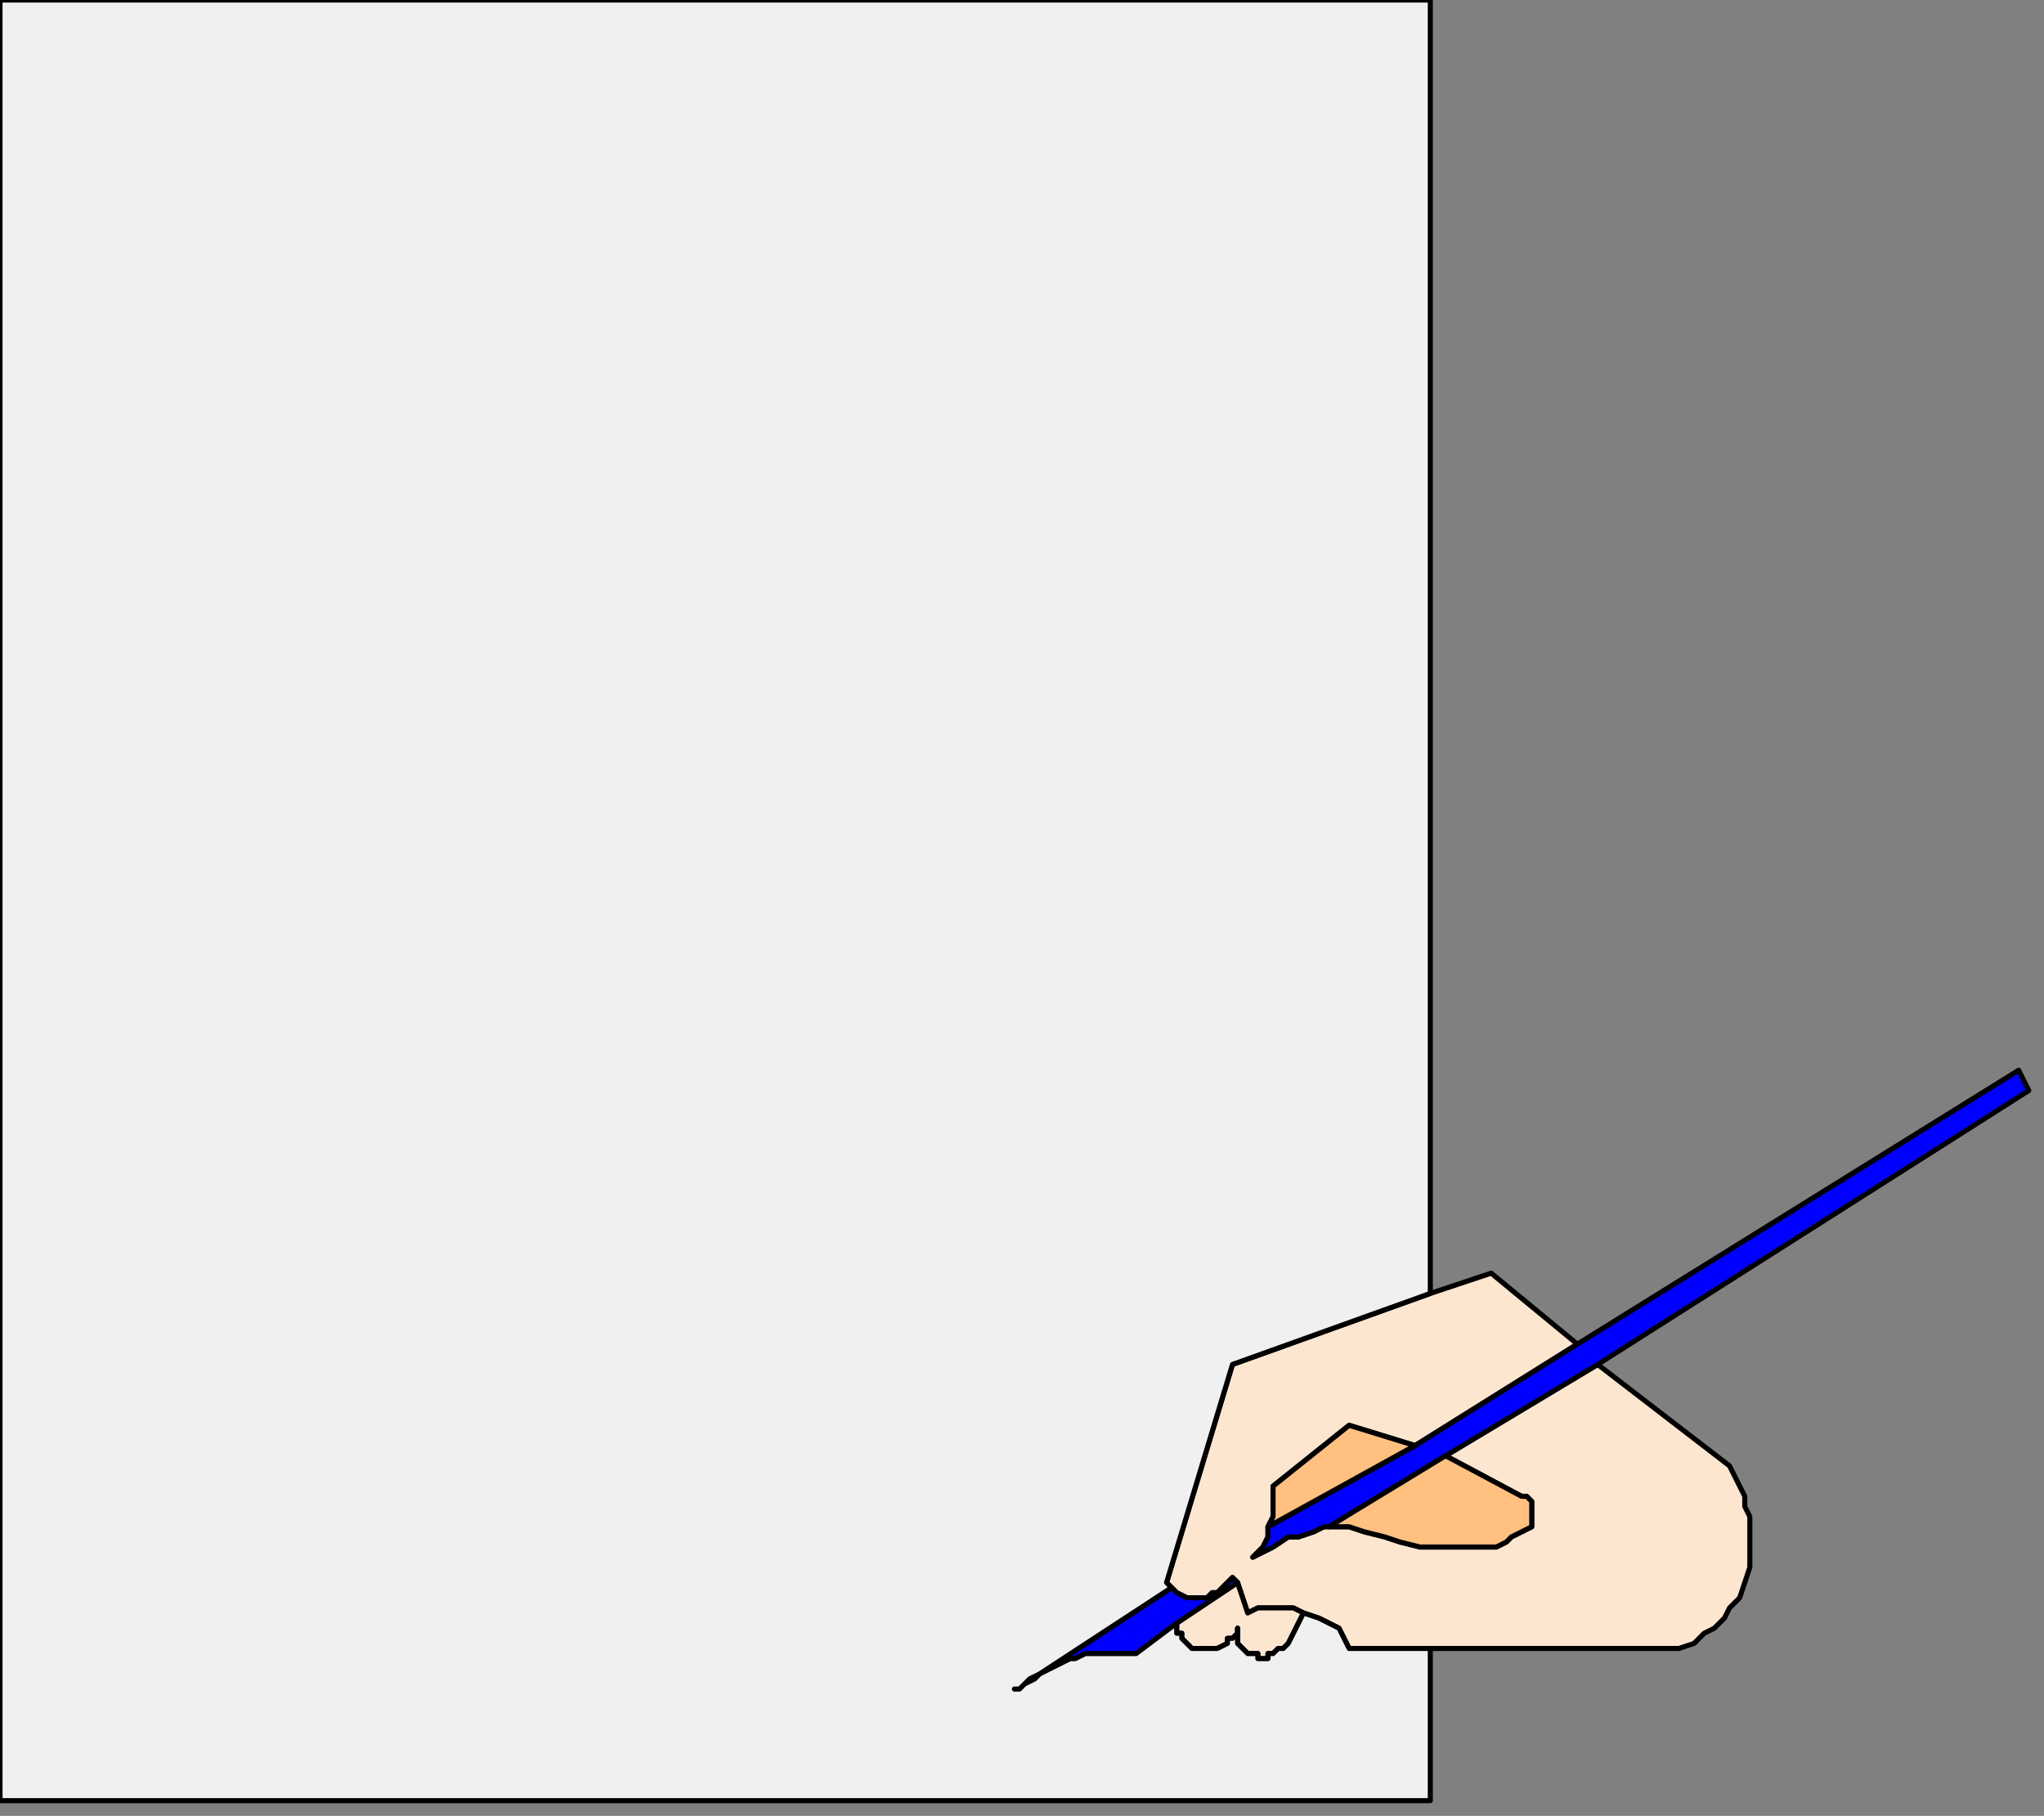 <?xml version="1.0" encoding="UTF-8" standalone="no"?>
<svg
   xmlns:dc="http://purl.org/dc/elements/1.1/"
   xmlns:cc="http://creativecommons.org/ns#"
   xmlns:rdf="http://www.w3.org/1999/02/22-rdf-syntax-ns#"
   xmlns:svg="http://www.w3.org/2000/svg"
   xmlns="http://www.w3.org/2000/svg"
   xmlns:sodipodi="http://sodipodi.sourceforge.net/DTD/sodipodi-0.dtd"
   xmlns:inkscape="http://www.inkscape.org/namespaces/inkscape"
   version="1.0"
   width="106.627mm"
   height="94.721mm"
   id="svg19"
   sodipodi:docname="BCKPC018.WMF">
  <rect width="100%" height="100%" fill="#808080" stroke="none"/>
  <sodipodi:namedview
     pagecolor="#ffffff"
     bordercolor="#666666"
     borderopacity="1"
     objecttolerance="10"
     gridtolerance="10"
     guidetolerance="10"
     inkscape:pageopacity="0"
     inkscape:pageshadow="2"
     inkscape:window-width="640"
     inkscape:window-height="480"
     id="namedview21" />
  <defs
     id="defs3">
    <pattern
       id="WMFhbasepattern"
       patternUnits="userSpaceOnUse"
       width="6"
       height="6"
       x="0"
       y="0" />
  </defs>
  <path
     style="fill:#fce6cf;fill-rule:evenodd;fill-opacity:1;stroke:#000000;stroke-width:1px;stroke-linecap:round;stroke-linejoin:round;stroke-miterlimit:4;stroke-dasharray:none;stroke-opacity:1;"
     d="  M 315,269   L 285,287   L 300,295   L 301,295   L 302,296   L 302,297   L 302,298   L 302,299   L 302,301   L 300,302   L 298,303   L 297,304   L 295,305   L 292,305   L 280,305   L 276,304   L 273,303   L 269,302   L 266,301   L 261,301   L 259,302   L 256,303   L 254,303   L 251,305   L 249,306   L 247,307   L 249,305   L 250,303   L 250,301   L 251,299   L 251,293   L 266,281   L 279,285   L 311,265   L 294,251   L 282,255   L 243,269   L 230,312   L 231,313   L 232,314   L 234,315   L 238,315   L 239,314   L 240,314   L 242,312   L 243,311   L 244,312   L 246,318   L 248,317   L 250,317   L 252,317   L 255,317   L 257,318   L 260,319   L 262,320   L 264,321   L 265,323   L 266,325   L 328,325   L 331,325   L 334,324   L 336,322   L 338,321   L 340,319   L 341,317   L 343,315   L 344,312   L 345,309   L 345,306   L 345,303   L 345,299   L 344,297   L 344,295   L 343,293   L 342,291   L 341,289   L 315,269  z "
     id="path5" />
  <path
     style="fill:#fce6cf;fill-rule:evenodd;fill-opacity:1;stroke:#000000;stroke-width:1px;stroke-linecap:round;stroke-linejoin:round;stroke-miterlimit:4;stroke-dasharray:none;stroke-opacity:1;"
     d="  M 244,312   L 246,318   L 248,317   L 250,317   L 252,317   L 255,317   L 257,318   L 254,324   L 253,325   L 252,325   L 251,326   L 250,326   L 250,327   L 248,327   L 248,326   L 247,326   L 246,326   L 246,326   L 245,325   L 245,325   L 244,324   L 244,323   L 244,323   L 244,322   L 244,321   L 244,322   L 243,323   L 242,323   L 242,324   L 240,325   L 239,325   L 238,325   L 238,325   L 236,325   L 235,325   L 234,324   L 234,324   L 234,324   L 233,323   L 233,322   L 232,322   L 232,320   L 244,312  z "
     id="path7" />
  <path
     style="fill:#0000ff;fill-rule:evenodd;fill-opacity:1;stroke:#000000;stroke-width:1px;stroke-linecap:round;stroke-linejoin:round;stroke-miterlimit:4;stroke-dasharray:none;stroke-opacity:1;"
     d="  M 203,331   L 202,332   L 201,333   L 200,333   L 201,333   L 202,332   L 204,331   L 205,330   L 207,329   L 209,328   L 211,327   L 212,327   L 214,326   L 216,326   L 222,326   L 224,326   L 232,320   L 244,312   L 243,311   L 242,312   L 240,314   L 239,314   L 238,315   L 234,315   L 232,314   L 231,313   L 205,330   L 203,331  z "
     id="path9" />
  <path
     style="fill:#0000ff;fill-rule:evenodd;fill-opacity:1;stroke:#000000;stroke-width:1px;stroke-linecap:round;stroke-linejoin:round;stroke-miterlimit:4;stroke-dasharray:none;stroke-opacity:1;"
     d="  M 400,215   L 398,211   L 311,265   L 279,285   L 250,301   L 250,303   L 249,305   L 247,307   L 249,306   L 251,305   L 254,303   L 256,303   L 259,302   L 261,301   L 262,301   L 285,287   L 315,269   L 400,215  z "
     id="path11" />
  <path
     style="fill:#ffc080;fill-rule:evenodd;fill-opacity:1;stroke:#000000;stroke-width:1px;stroke-linecap:round;stroke-linejoin:round;stroke-miterlimit:4;stroke-dasharray:none;stroke-opacity:1;"
     d="  M 285,287   L 300,295   L 301,295   L 302,296   L 302,297   L 302,298   L 302,299   L 302,301   L 300,302   L 298,303   L 297,304   L 295,305   L 292,305   L 280,305   L 276,304   L 273,303   L 269,302   L 266,301   L 262,301   L 285,287  z "
     id="path13" />
  <path
     style="fill:#ffc080;fill-rule:evenodd;fill-opacity:1;stroke:#000000;stroke-width:1px;stroke-linecap:round;stroke-linejoin:round;stroke-miterlimit:4;stroke-dasharray:none;stroke-opacity:1;"
     d="  M 250,301   L 251,299   L 251,293   L 266,281   L 279,285   L 250,301  z "
     id="path15" />
  <path
     style="fill:#f0f0f0;fill-rule:evenodd;fill-opacity:1;stroke:#000000;stroke-width:1px;stroke-linecap:round;stroke-linejoin:round;stroke-miterlimit:4;stroke-dasharray:none;stroke-opacity:1;"
     d="  M 203,331   L 202,332   L 201,333   L 200,333   L 201,333   L 202,332   L 204,331   L 205,330   L 207,329   L 209,328   L 211,327   L 212,327   L 214,326   L 216,326   L 222,326   L 224,326   L 232,320   L 232,322   L 233,322   L 233,323   L 234,324   L 234,324   L 234,324   L 235,325   L 236,325   L 238,325   L 238,325   L 239,325   L 240,325   L 242,324   L 242,323   L 243,323   L 244,322   L 244,321   L 244,322   L 244,323   L 244,323   L 244,324   L 245,325   L 245,325   L 246,326   L 246,326   L 247,326   L 248,326   L 248,327   L 250,327   L 250,326   L 251,326   L 252,325   L 253,325   L 254,324   L 257,318   L 260,319   L 262,320   L 264,321   L 265,323   L 266,325   L 282,325   L 282,355   L 0,355   L 0,0   L 282,0   L 282,255   L 243,269   L 230,312   L 231,313   L 205,330   L 203,331  z "
     id="path17" />
</svg>
